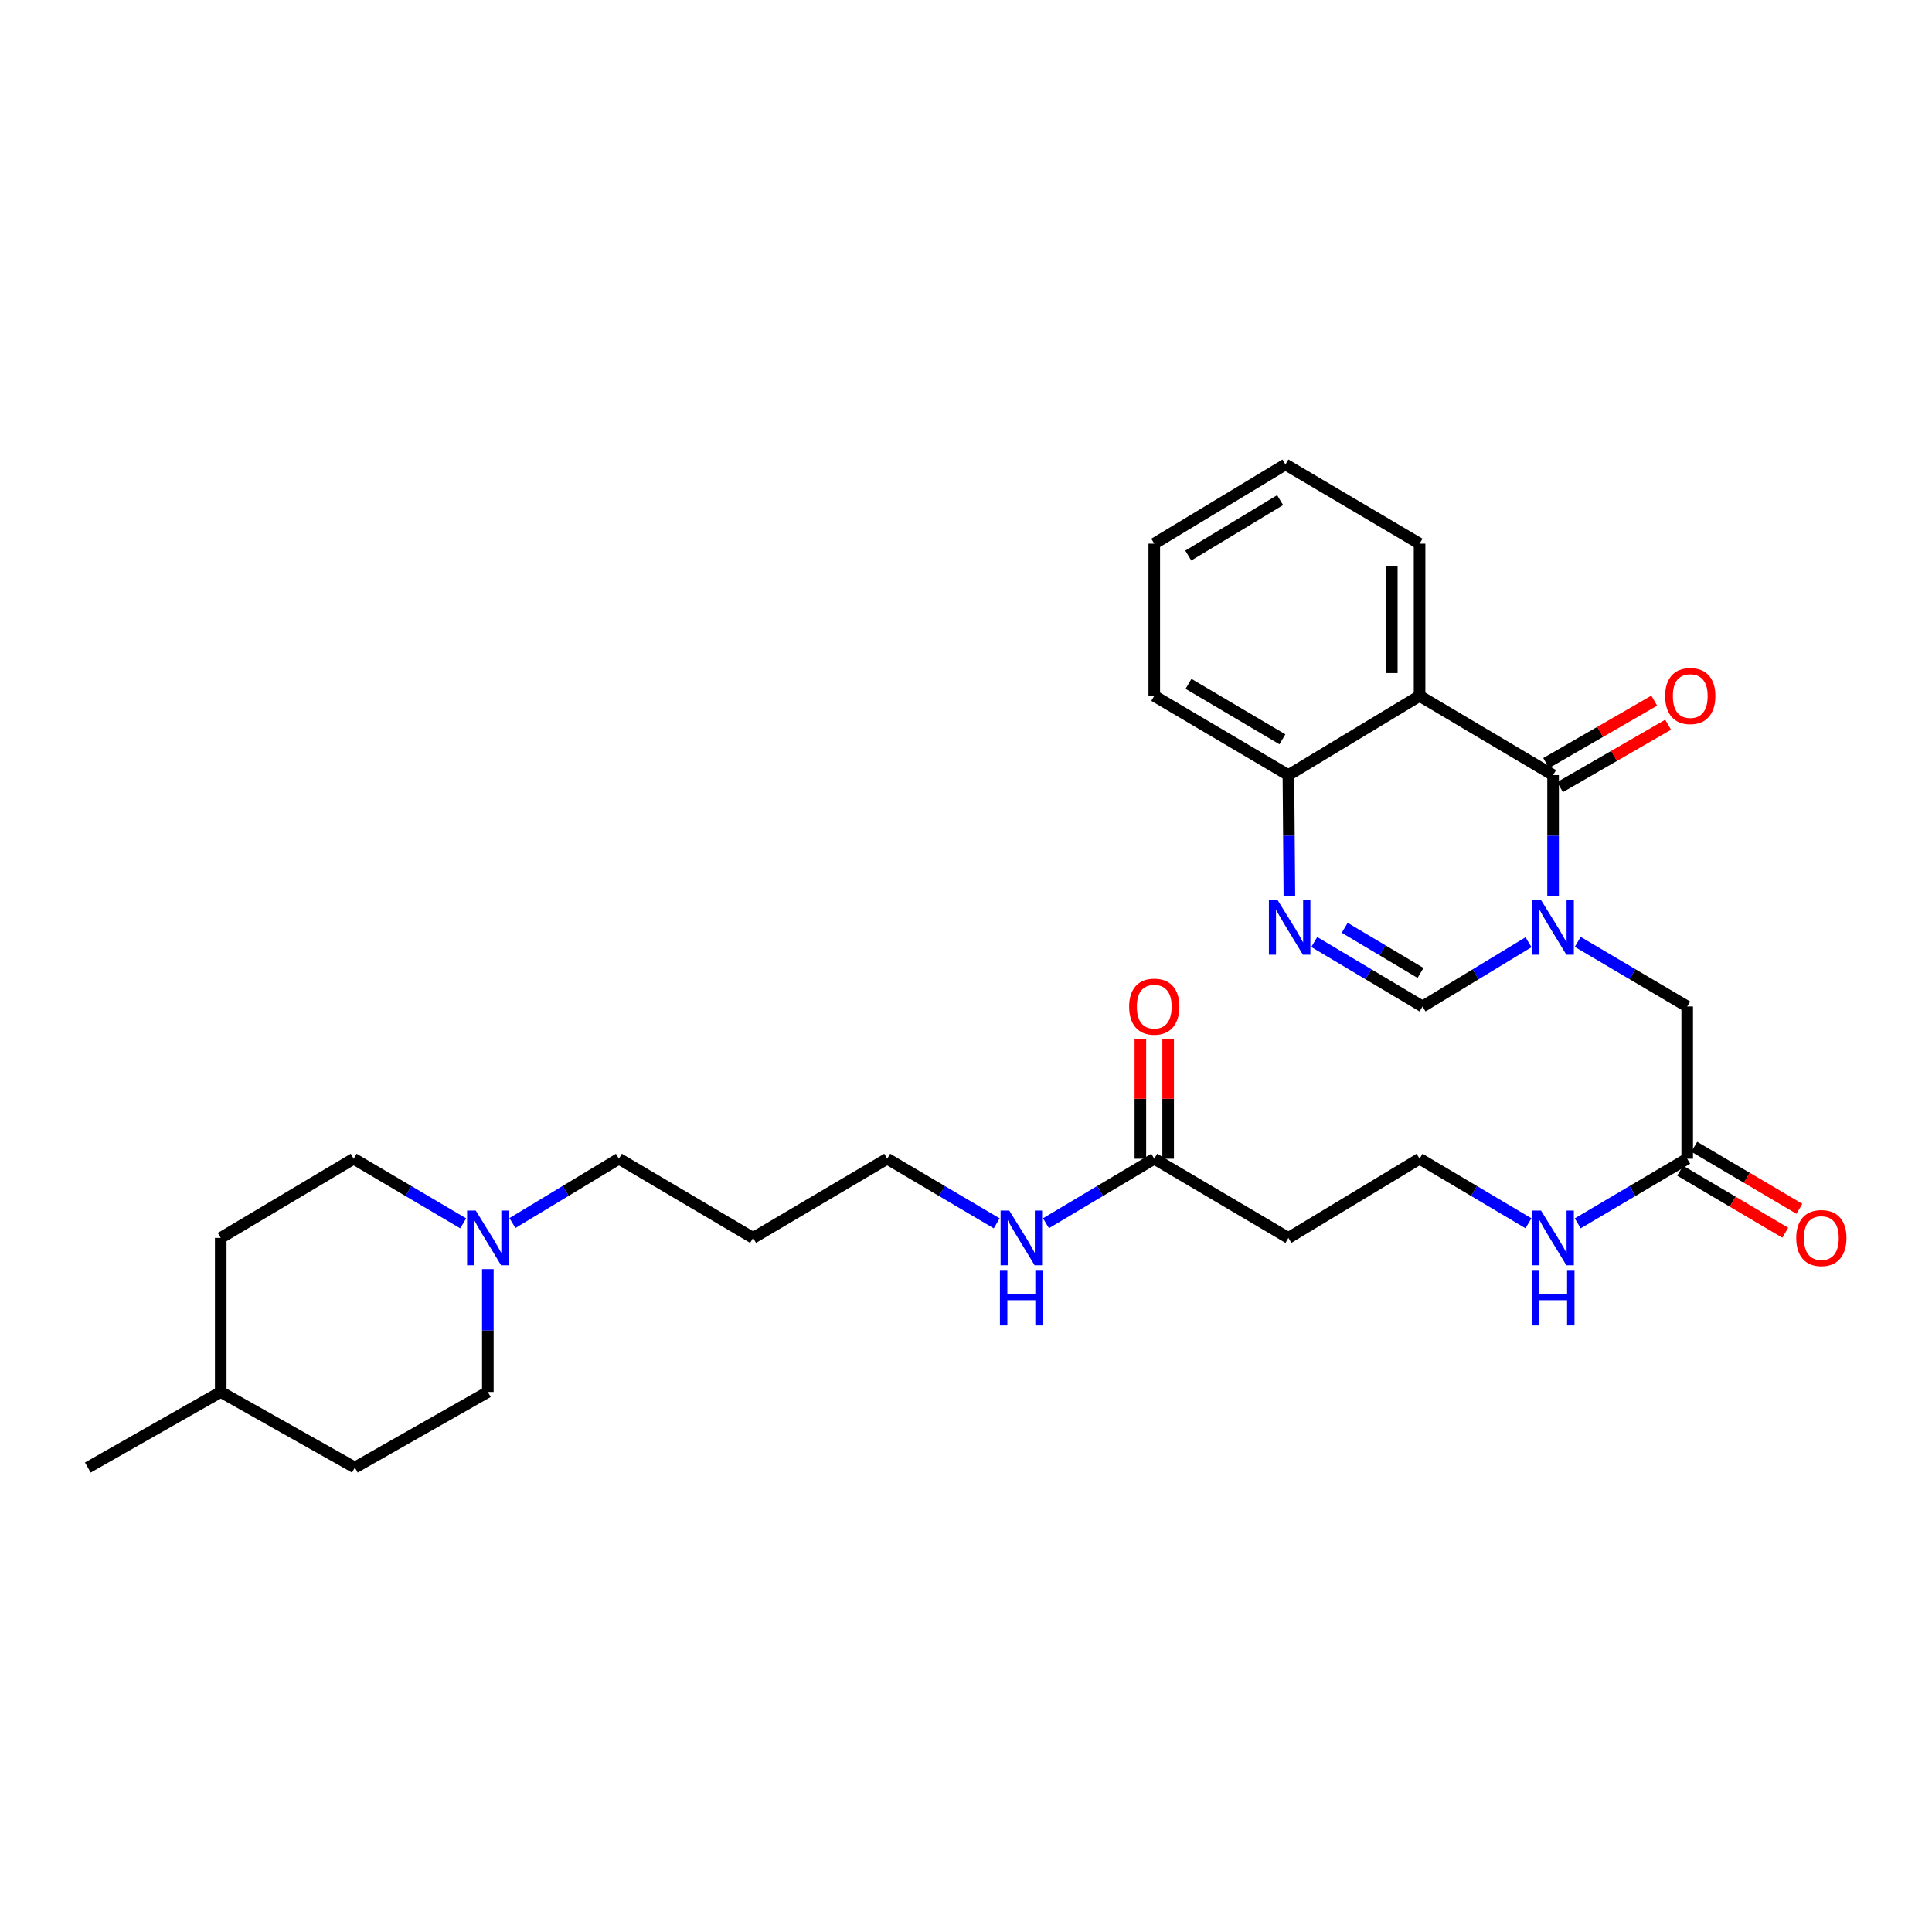 <?xml version='1.0' encoding='iso-8859-1'?>
<svg version='1.1' baseProfile='full'
              xmlns='http://www.w3.org/2000/svg'
                      xmlns:rdkit='http://www.rdkit.org/xml'
                      xmlns:xlink='http://www.w3.org/1999/xlink'
                  xml:space='preserve'
width='1000px' height='1000px' viewBox='0 0 1000 1000'>
<!-- END OF HEADER -->
<rect style='opacity:1.0;fill:#FFFFFF;stroke:none' width='1000' height='1000' x='0' y='0'> </rect>
<path class='bond-0' d='M 803.877,463.864 L 803.877,432.524' style='fill:none;fill-rule:evenodd;stroke:#0000FF;stroke-width:6px;stroke-linecap:butt;stroke-linejoin:miter;stroke-opacity:1' />
<path class='bond-0' d='M 803.877,432.524 L 803.877,401.184' style='fill:none;fill-rule:evenodd;stroke:#000000;stroke-width:6px;stroke-linecap:butt;stroke-linejoin:miter;stroke-opacity:1' />
<path class='bond-3' d='M 791.162,487.701 L 763.737,504.325' style='fill:none;fill-rule:evenodd;stroke:#0000FF;stroke-width:6px;stroke-linecap:butt;stroke-linejoin:miter;stroke-opacity:1' />
<path class='bond-3' d='M 763.737,504.325 L 736.312,520.948' style='fill:none;fill-rule:evenodd;stroke:#000000;stroke-width:6px;stroke-linecap:butt;stroke-linejoin:miter;stroke-opacity:1' />
<path class='bond-5' d='M 816.632,487.519 L 844.964,504.234' style='fill:none;fill-rule:evenodd;stroke:#0000FF;stroke-width:6px;stroke-linecap:butt;stroke-linejoin:miter;stroke-opacity:1' />
<path class='bond-5' d='M 844.964,504.234 L 873.295,520.948' style='fill:none;fill-rule:evenodd;stroke:#000000;stroke-width:6px;stroke-linecap:butt;stroke-linejoin:miter;stroke-opacity:1' />
<path class='bond-1' d='M 803.877,401.184 L 734.771,360.19' style='fill:none;fill-rule:evenodd;stroke:#000000;stroke-width:6px;stroke-linecap:butt;stroke-linejoin:miter;stroke-opacity:1' />
<path class='bond-9' d='M 807.471,407.409 L 835.446,391.256' style='fill:none;fill-rule:evenodd;stroke:#000000;stroke-width:6px;stroke-linecap:butt;stroke-linejoin:miter;stroke-opacity:1' />
<path class='bond-9' d='M 835.446,391.256 L 863.421,375.104' style='fill:none;fill-rule:evenodd;stroke:#FF0000;stroke-width:6px;stroke-linecap:butt;stroke-linejoin:miter;stroke-opacity:1' />
<path class='bond-9' d='M 800.283,394.959 L 828.258,378.807' style='fill:none;fill-rule:evenodd;stroke:#000000;stroke-width:6px;stroke-linecap:butt;stroke-linejoin:miter;stroke-opacity:1' />
<path class='bond-9' d='M 828.258,378.807 L 856.233,362.654' style='fill:none;fill-rule:evenodd;stroke:#FF0000;stroke-width:6px;stroke-linecap:butt;stroke-linejoin:miter;stroke-opacity:1' />
<path class='bond-18' d='M 734.771,360.19 L 734.771,281.388' style='fill:none;fill-rule:evenodd;stroke:#000000;stroke-width:6px;stroke-linecap:butt;stroke-linejoin:miter;stroke-opacity:1' />
<path class='bond-18' d='M 720.395,348.369 L 720.395,293.208' style='fill:none;fill-rule:evenodd;stroke:#000000;stroke-width:6px;stroke-linecap:butt;stroke-linejoin:miter;stroke-opacity:1' />
<path class='bond-29' d='M 734.771,360.19 L 666.878,401.184' style='fill:none;fill-rule:evenodd;stroke:#000000;stroke-width:6px;stroke-linecap:butt;stroke-linejoin:miter;stroke-opacity:1' />
<path class='bond-2' d='M 680.259,487.579 L 708.285,504.264' style='fill:none;fill-rule:evenodd;stroke:#0000FF;stroke-width:6px;stroke-linecap:butt;stroke-linejoin:miter;stroke-opacity:1' />
<path class='bond-2' d='M 708.285,504.264 L 736.312,520.948' style='fill:none;fill-rule:evenodd;stroke:#000000;stroke-width:6px;stroke-linecap:butt;stroke-linejoin:miter;stroke-opacity:1' />
<path class='bond-2' d='M 696.02,480.232 L 715.639,491.911' style='fill:none;fill-rule:evenodd;stroke:#0000FF;stroke-width:6px;stroke-linecap:butt;stroke-linejoin:miter;stroke-opacity:1' />
<path class='bond-2' d='M 715.639,491.911 L 735.258,503.591' style='fill:none;fill-rule:evenodd;stroke:#000000;stroke-width:6px;stroke-linecap:butt;stroke-linejoin:miter;stroke-opacity:1' />
<path class='bond-4' d='M 667.386,463.864 L 667.132,432.524' style='fill:none;fill-rule:evenodd;stroke:#0000FF;stroke-width:6px;stroke-linecap:butt;stroke-linejoin:miter;stroke-opacity:1' />
<path class='bond-4' d='M 667.132,432.524 L 666.878,401.184' style='fill:none;fill-rule:evenodd;stroke:#000000;stroke-width:6px;stroke-linecap:butt;stroke-linejoin:miter;stroke-opacity:1' />
<path class='bond-25' d='M 666.878,401.184 L 597.444,360.19' style='fill:none;fill-rule:evenodd;stroke:#000000;stroke-width:6px;stroke-linecap:butt;stroke-linejoin:miter;stroke-opacity:1' />
<path class='bond-25' d='M 663.772,382.656 L 615.168,353.96' style='fill:none;fill-rule:evenodd;stroke:#000000;stroke-width:6px;stroke-linecap:butt;stroke-linejoin:miter;stroke-opacity:1' />
<path class='bond-7' d='M 873.295,520.948 L 873.295,599.75' style='fill:none;fill-rule:evenodd;stroke:#000000;stroke-width:6px;stroke-linecap:butt;stroke-linejoin:miter;stroke-opacity:1' />
<path class='bond-6' d='M 265.232,633.051 L 292.794,616.401' style='fill:none;fill-rule:evenodd;stroke:#0000FF;stroke-width:6px;stroke-linecap:butt;stroke-linejoin:miter;stroke-opacity:1' />
<path class='bond-6' d='M 292.794,616.401 L 320.355,599.75' style='fill:none;fill-rule:evenodd;stroke:#000000;stroke-width:6px;stroke-linecap:butt;stroke-linejoin:miter;stroke-opacity:1' />
<path class='bond-15' d='M 239.755,633.208 L 211.412,616.479' style='fill:none;fill-rule:evenodd;stroke:#0000FF;stroke-width:6px;stroke-linecap:butt;stroke-linejoin:miter;stroke-opacity:1' />
<path class='bond-15' d='M 211.412,616.479 L 183.069,599.75' style='fill:none;fill-rule:evenodd;stroke:#000000;stroke-width:6px;stroke-linecap:butt;stroke-linejoin:miter;stroke-opacity:1' />
<path class='bond-16' d='M 252.511,656.891 L 252.511,688.69' style='fill:none;fill-rule:evenodd;stroke:#0000FF;stroke-width:6px;stroke-linecap:butt;stroke-linejoin:miter;stroke-opacity:1' />
<path class='bond-16' d='M 252.511,688.69 L 252.511,720.489' style='fill:none;fill-rule:evenodd;stroke:#000000;stroke-width:6px;stroke-linecap:butt;stroke-linejoin:miter;stroke-opacity:1' />
<path class='bond-12' d='M 869.641,605.94 L 896.851,622.002' style='fill:none;fill-rule:evenodd;stroke:#000000;stroke-width:6px;stroke-linecap:butt;stroke-linejoin:miter;stroke-opacity:1' />
<path class='bond-12' d='M 896.851,622.002 L 924.06,638.063' style='fill:none;fill-rule:evenodd;stroke:#FF0000;stroke-width:6px;stroke-linecap:butt;stroke-linejoin:miter;stroke-opacity:1' />
<path class='bond-12' d='M 876.949,593.561 L 904.158,609.622' style='fill:none;fill-rule:evenodd;stroke:#000000;stroke-width:6px;stroke-linecap:butt;stroke-linejoin:miter;stroke-opacity:1' />
<path class='bond-12' d='M 904.158,609.622 L 931.367,625.683' style='fill:none;fill-rule:evenodd;stroke:#FF0000;stroke-width:6px;stroke-linecap:butt;stroke-linejoin:miter;stroke-opacity:1' />
<path class='bond-13' d='M 873.295,599.75 L 844.964,616.478' style='fill:none;fill-rule:evenodd;stroke:#000000;stroke-width:6px;stroke-linecap:butt;stroke-linejoin:miter;stroke-opacity:1' />
<path class='bond-13' d='M 844.964,616.478 L 816.633,633.206' style='fill:none;fill-rule:evenodd;stroke:#0000FF;stroke-width:6px;stroke-linecap:butt;stroke-linejoin:miter;stroke-opacity:1' />
<path class='bond-8' d='M 597.444,599.75 L 666.878,640.737' style='fill:none;fill-rule:evenodd;stroke:#000000;stroke-width:6px;stroke-linecap:butt;stroke-linejoin:miter;stroke-opacity:1' />
<path class='bond-11' d='M 604.632,599.75 L 604.632,568.714' style='fill:none;fill-rule:evenodd;stroke:#000000;stroke-width:6px;stroke-linecap:butt;stroke-linejoin:miter;stroke-opacity:1' />
<path class='bond-11' d='M 604.632,568.714 L 604.632,537.678' style='fill:none;fill-rule:evenodd;stroke:#FF0000;stroke-width:6px;stroke-linecap:butt;stroke-linejoin:miter;stroke-opacity:1' />
<path class='bond-11' d='M 590.256,599.75 L 590.256,568.714' style='fill:none;fill-rule:evenodd;stroke:#000000;stroke-width:6px;stroke-linecap:butt;stroke-linejoin:miter;stroke-opacity:1' />
<path class='bond-11' d='M 590.256,568.714 L 590.256,537.678' style='fill:none;fill-rule:evenodd;stroke:#FF0000;stroke-width:6px;stroke-linecap:butt;stroke-linejoin:miter;stroke-opacity:1' />
<path class='bond-14' d='M 597.444,599.75 L 569.418,616.448' style='fill:none;fill-rule:evenodd;stroke:#000000;stroke-width:6px;stroke-linecap:butt;stroke-linejoin:miter;stroke-opacity:1' />
<path class='bond-14' d='M 569.418,616.448 L 541.391,633.145' style='fill:none;fill-rule:evenodd;stroke:#0000FF;stroke-width:6px;stroke-linecap:butt;stroke-linejoin:miter;stroke-opacity:1' />
<path class='bond-10' d='M 666.878,640.737 L 734.771,599.75' style='fill:none;fill-rule:evenodd;stroke:#000000;stroke-width:6px;stroke-linecap:butt;stroke-linejoin:miter;stroke-opacity:1' />
<path class='bond-17' d='M 791.129,633.176 L 762.95,616.463' style='fill:none;fill-rule:evenodd;stroke:#0000FF;stroke-width:6px;stroke-linecap:butt;stroke-linejoin:miter;stroke-opacity:1' />
<path class='bond-17' d='M 762.95,616.463 L 734.771,599.75' style='fill:none;fill-rule:evenodd;stroke:#000000;stroke-width:6px;stroke-linecap:butt;stroke-linejoin:miter;stroke-opacity:1' />
<path class='bond-24' d='M 515.894,633.206 L 487.558,616.478' style='fill:none;fill-rule:evenodd;stroke:#0000FF;stroke-width:6px;stroke-linecap:butt;stroke-linejoin:miter;stroke-opacity:1' />
<path class='bond-24' d='M 487.558,616.478 L 459.223,599.75' style='fill:none;fill-rule:evenodd;stroke:#000000;stroke-width:6px;stroke-linecap:butt;stroke-linejoin:miter;stroke-opacity:1' />
<path class='bond-21' d='M 183.069,599.75 L 114.25,640.737' style='fill:none;fill-rule:evenodd;stroke:#000000;stroke-width:6px;stroke-linecap:butt;stroke-linejoin:miter;stroke-opacity:1' />
<path class='bond-20' d='M 252.511,720.489 L 183.676,759.599' style='fill:none;fill-rule:evenodd;stroke:#000000;stroke-width:6px;stroke-linecap:butt;stroke-linejoin:miter;stroke-opacity:1' />
<path class='bond-27' d='M 734.771,281.388 L 665.345,240.401' style='fill:none;fill-rule:evenodd;stroke:#000000;stroke-width:6px;stroke-linecap:butt;stroke-linejoin:miter;stroke-opacity:1' />
<path class='bond-19' d='M 320.355,599.75 L 389.797,640.737' style='fill:none;fill-rule:evenodd;stroke:#000000;stroke-width:6px;stroke-linecap:butt;stroke-linejoin:miter;stroke-opacity:1' />
<path class='bond-23' d='M 183.676,759.599 L 114.25,720.489' style='fill:none;fill-rule:evenodd;stroke:#000000;stroke-width:6px;stroke-linecap:butt;stroke-linejoin:miter;stroke-opacity:1' />
<path class='bond-31' d='M 114.25,640.737 L 114.25,720.489' style='fill:none;fill-rule:evenodd;stroke:#000000;stroke-width:6px;stroke-linecap:butt;stroke-linejoin:miter;stroke-opacity:1' />
<path class='bond-22' d='M 389.797,640.737 L 459.223,599.75' style='fill:none;fill-rule:evenodd;stroke:#000000;stroke-width:6px;stroke-linecap:butt;stroke-linejoin:miter;stroke-opacity:1' />
<path class='bond-26' d='M 114.25,720.489 L 45.455,759.599' style='fill:none;fill-rule:evenodd;stroke:#000000;stroke-width:6px;stroke-linecap:butt;stroke-linejoin:miter;stroke-opacity:1' />
<path class='bond-28' d='M 597.444,360.19 L 597.444,281.388' style='fill:none;fill-rule:evenodd;stroke:#000000;stroke-width:6px;stroke-linecap:butt;stroke-linejoin:miter;stroke-opacity:1' />
<path class='bond-30' d='M 665.345,240.401 L 597.444,281.388' style='fill:none;fill-rule:evenodd;stroke:#000000;stroke-width:6px;stroke-linecap:butt;stroke-linejoin:miter;stroke-opacity:1' />
<path class='bond-30' d='M 662.589,258.856 L 615.058,287.547' style='fill:none;fill-rule:evenodd;stroke:#000000;stroke-width:6px;stroke-linecap:butt;stroke-linejoin:miter;stroke-opacity:1' />
<path  class='atom-0' d='M 797.617 465.834
L 806.897 480.834
Q 807.817 482.314, 809.297 484.994
Q 810.777 487.674, 810.857 487.834
L 810.857 465.834
L 814.617 465.834
L 814.617 494.154
L 810.737 494.154
L 800.777 477.754
Q 799.617 475.834, 798.377 473.634
Q 797.177 471.434, 796.817 470.754
L 796.817 494.154
L 793.137 494.154
L 793.137 465.834
L 797.617 465.834
' fill='#0000FF'/>
<path  class='atom-3' d='M 661.257 465.834
L 670.537 480.834
Q 671.457 482.314, 672.937 484.994
Q 674.417 487.674, 674.497 487.834
L 674.497 465.834
L 678.257 465.834
L 678.257 494.154
L 674.377 494.154
L 664.417 477.754
Q 663.257 475.834, 662.017 473.634
Q 660.817 471.434, 660.457 470.754
L 660.457 494.154
L 656.777 494.154
L 656.777 465.834
L 661.257 465.834
' fill='#0000FF'/>
<path  class='atom-7' d='M 246.251 626.577
L 255.531 641.577
Q 256.451 643.057, 257.931 645.737
Q 259.411 648.417, 259.491 648.577
L 259.491 626.577
L 263.251 626.577
L 263.251 654.897
L 259.371 654.897
L 249.411 638.497
Q 248.251 636.577, 247.011 634.377
Q 245.811 632.177, 245.451 631.497
L 245.451 654.897
L 241.771 654.897
L 241.771 626.577
L 246.251 626.577
' fill='#0000FF'/>
<path  class='atom-10' d='M 861.877 360.27
Q 861.877 353.47, 865.237 349.67
Q 868.597 345.87, 874.877 345.87
Q 881.157 345.87, 884.517 349.67
Q 887.877 353.47, 887.877 360.27
Q 887.877 367.15, 884.477 371.07
Q 881.077 374.95, 874.877 374.95
Q 868.637 374.95, 865.237 371.07
Q 861.877 367.19, 861.877 360.27
M 874.877 371.75
Q 879.197 371.75, 881.517 368.87
Q 883.877 365.95, 883.877 360.27
Q 883.877 354.71, 881.517 351.91
Q 879.197 349.07, 874.877 349.07
Q 870.557 349.07, 868.197 351.87
Q 865.877 354.67, 865.877 360.27
Q 865.877 365.99, 868.197 368.87
Q 870.557 371.75, 874.877 371.75
' fill='#FF0000'/>
<path  class='atom-12' d='M 584.444 521.028
Q 584.444 514.228, 587.804 510.428
Q 591.164 506.628, 597.444 506.628
Q 603.724 506.628, 607.084 510.428
Q 610.444 514.228, 610.444 521.028
Q 610.444 527.908, 607.044 531.828
Q 603.644 535.708, 597.444 535.708
Q 591.204 535.708, 587.804 531.828
Q 584.444 527.948, 584.444 521.028
M 597.444 532.508
Q 601.764 532.508, 604.084 529.628
Q 606.444 526.708, 606.444 521.028
Q 606.444 515.468, 604.084 512.668
Q 601.764 509.828, 597.444 509.828
Q 593.124 509.828, 590.764 512.628
Q 588.444 515.428, 588.444 521.028
Q 588.444 526.748, 590.764 529.628
Q 593.124 532.508, 597.444 532.508
' fill='#FF0000'/>
<path  class='atom-13' d='M 929.729 640.817
Q 929.729 634.017, 933.089 630.217
Q 936.449 626.417, 942.729 626.417
Q 949.009 626.417, 952.369 630.217
Q 955.729 634.017, 955.729 640.817
Q 955.729 647.697, 952.329 651.617
Q 948.929 655.497, 942.729 655.497
Q 936.489 655.497, 933.089 651.617
Q 929.729 647.737, 929.729 640.817
M 942.729 652.297
Q 947.049 652.297, 949.369 649.417
Q 951.729 646.497, 951.729 640.817
Q 951.729 635.257, 949.369 632.457
Q 947.049 629.617, 942.729 629.617
Q 938.409 629.617, 936.049 632.417
Q 933.729 635.217, 933.729 640.817
Q 933.729 646.537, 936.049 649.417
Q 938.409 652.297, 942.729 652.297
' fill='#FF0000'/>
<path  class='atom-14' d='M 797.617 626.577
L 806.897 641.577
Q 807.817 643.057, 809.297 645.737
Q 810.777 648.417, 810.857 648.577
L 810.857 626.577
L 814.617 626.577
L 814.617 654.897
L 810.737 654.897
L 800.777 638.497
Q 799.617 636.577, 798.377 634.377
Q 797.177 632.177, 796.817 631.497
L 796.817 654.897
L 793.137 654.897
L 793.137 626.577
L 797.617 626.577
' fill='#0000FF'/>
<path  class='atom-14' d='M 792.797 657.729
L 796.637 657.729
L 796.637 669.769
L 811.117 669.769
L 811.117 657.729
L 814.957 657.729
L 814.957 686.049
L 811.117 686.049
L 811.117 672.969
L 796.637 672.969
L 796.637 686.049
L 792.797 686.049
L 792.797 657.729
' fill='#0000FF'/>
<path  class='atom-15' d='M 522.389 626.577
L 531.669 641.577
Q 532.589 643.057, 534.069 645.737
Q 535.549 648.417, 535.629 648.577
L 535.629 626.577
L 539.389 626.577
L 539.389 654.897
L 535.509 654.897
L 525.549 638.497
Q 524.389 636.577, 523.149 634.377
Q 521.949 632.177, 521.589 631.497
L 521.589 654.897
L 517.909 654.897
L 517.909 626.577
L 522.389 626.577
' fill='#0000FF'/>
<path  class='atom-15' d='M 517.569 657.729
L 521.409 657.729
L 521.409 669.769
L 535.889 669.769
L 535.889 657.729
L 539.729 657.729
L 539.729 686.049
L 535.889 686.049
L 535.889 672.969
L 521.409 672.969
L 521.409 686.049
L 517.569 686.049
L 517.569 657.729
' fill='#0000FF'/>
</svg>
